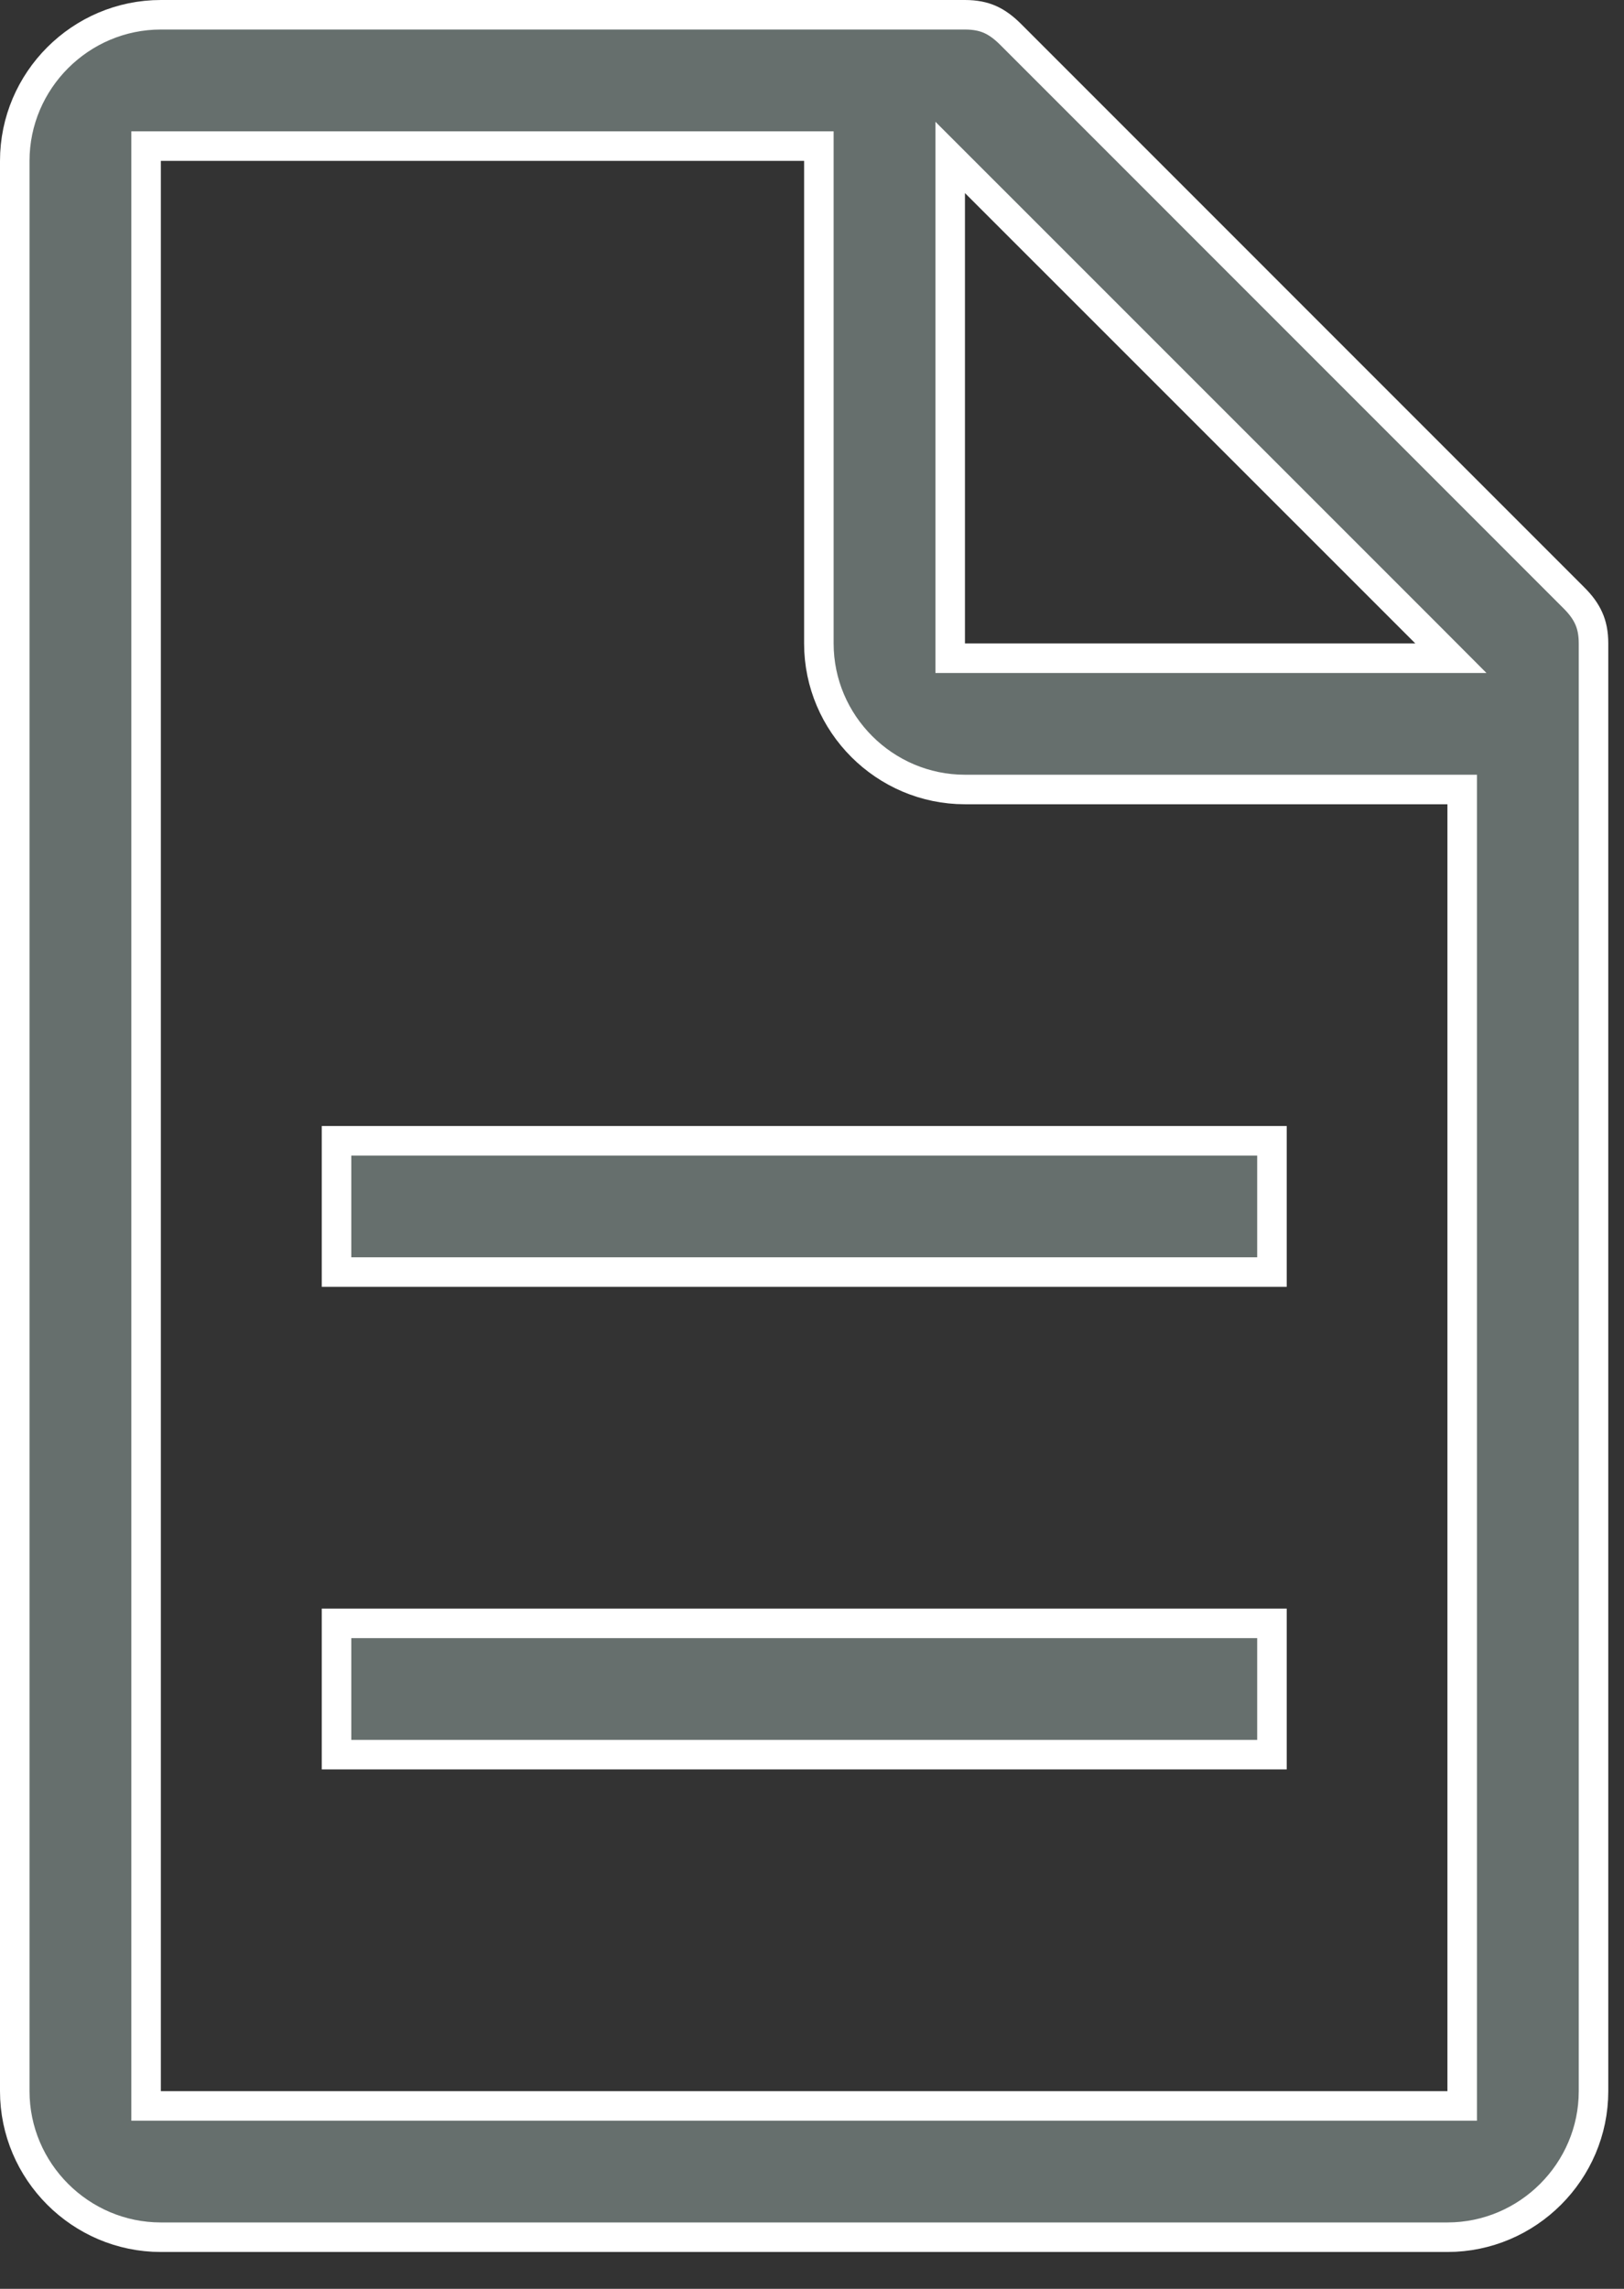 <svg width="22" height="31" viewBox="0 0 22 31" fill="none" xmlns="http://www.w3.org/2000/svg">
<rect x="0" y="0" width="22" height="31" fill="#333333" stroke="none"/>
<path d="M13.213 2.473L12.872 2.132V2.614V8.715V8.915H13.072H19.172H19.655L19.314 8.573L13.213 2.473ZM19.608 28.523H19.808V28.323V10.893V10.693H19.608H13.072C11.984 10.693 11.093 9.802 11.093 8.715V2.179V1.979H10.893H2.179H1.979V2.179V28.323V28.523H2.179H19.608ZM13.693 0.468L21.318 8.094C21.416 8.191 21.48 8.28 21.522 8.374C21.564 8.467 21.587 8.575 21.587 8.715V28.323C21.587 29.41 20.696 30.301 19.608 30.301H2.179C1.091 30.301 0.2 29.41 0.2 28.323V2.179C0.2 1.091 1.091 0.2 2.179 0.2H13.072C13.212 0.2 13.32 0.223 13.413 0.264C13.507 0.306 13.596 0.371 13.693 0.468Z" fill="#666F6D" stroke="white" stroke-width="0.4"/>
<path d="M4.559 21.987H17.231V23.765H4.559V21.987Z" fill="#666F6D" stroke="white" stroke-width="0.4"/>
<path d="M4.559 15.451H17.231V17.229H4.559V15.451Z" fill="#666F6D" stroke="white" stroke-width="0.4"/>
</svg>
